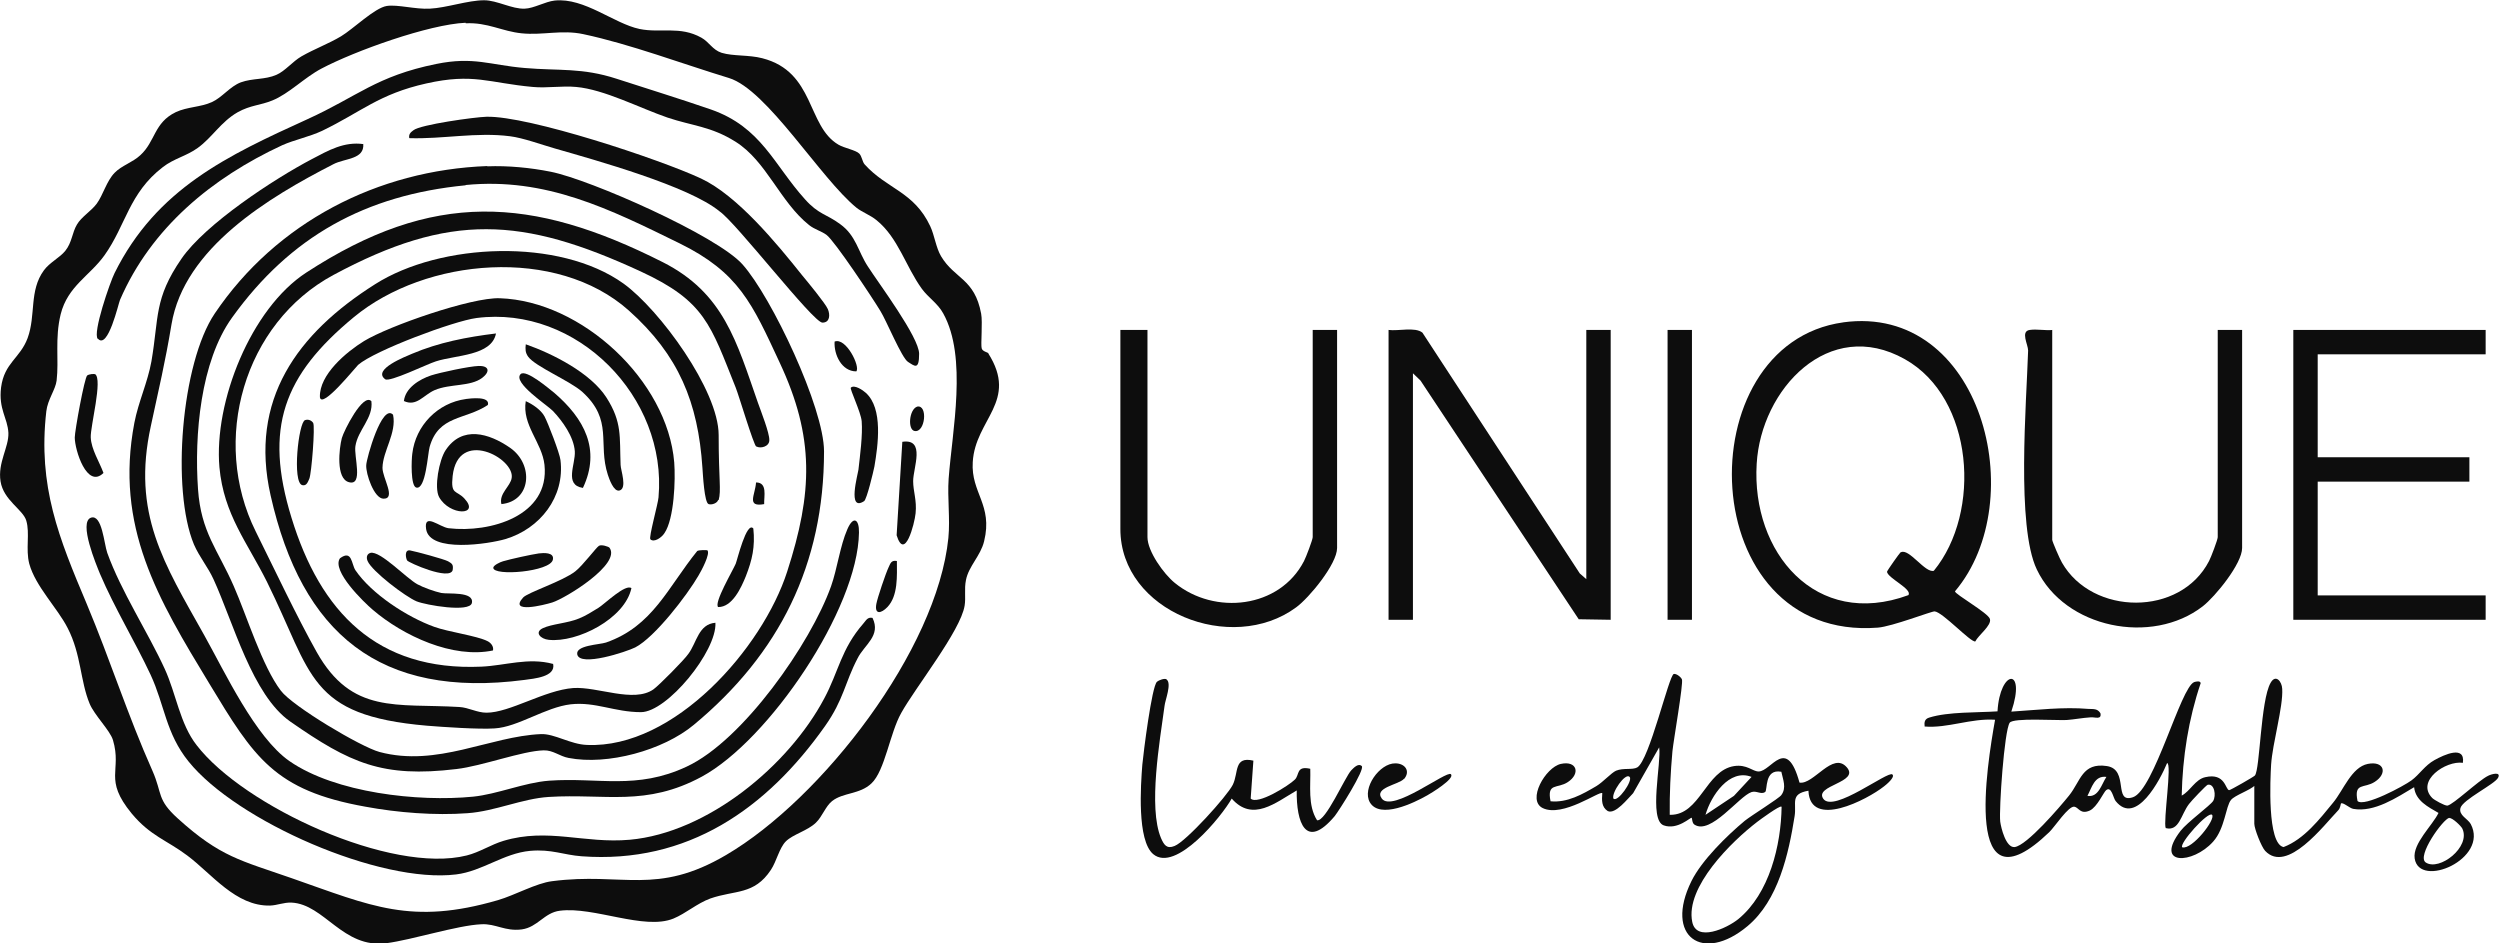 <?xml version="1.0" encoding="UTF-8"?>
<svg id="Layer_2" xmlns="http://www.w3.org/2000/svg" version="1.1" viewBox="0 0 922.9 348.2">
  <!-- Generator: Adobe Illustrator 30.0.0, SVG Export Plug-In . SVG Version: 2.1.1 Build 123)  -->
  <defs>
    <style>
      .st0 {
        fill: #0d0d0d;
      }
    </style>
  </defs>
  <g>
    <path class="st0" d="M179.9,61.4c7.6-.3,15.9.5,23.4,2,14.6,2.9,61.4,23.6,70.8,34.2,10.8,12.1,30.1,53,30.1,69,0,41.8-16.5,74.8-48.1,101-11.3,9.4-31.8,15-46.2,12.2-3.3-.6-5.7-2.9-9.2-2.8-7.9.2-22.7,5.8-32.2,6.9-27.4,3.3-39.3-2.2-61.3-17.5-14.1-9.8-21-36.5-28.4-52.6-2-4.4-5.2-8.2-7.2-12.8-8.4-20.1-4.7-67,7.7-85.3,22.7-33.6,60.1-52.9,100.6-54.4h0ZM171.9,68.4c-37,3.6-64.7,18.9-86.2,48.8-11.7,16.2-14,43.5-12.6,63.4,1.1,15.9,7.3,22.3,13.2,35.8,4.8,10.9,10.5,29.6,17.4,38.6,4.3,5.7,29.4,20.7,36.4,22.6,21.3,5.7,40.7-5.8,59.6-6.6,5-.2,10.9,3.8,17,4,32.2,1.4,64.8-35.7,73.9-64,9.4-29.1,10.2-49.5-2.8-77.2-10.1-21.7-15-33.2-37-44-25.7-12.6-49.3-24.4-78.9-21.5h0Z"/>
    <path class="st0" d="M134.1,53.1c.5,5.8-6.8,5.3-11,7.5-23.8,12.2-55.1,30.9-59.8,59.2-2.3,13.9-4.7,23.9-7.6,37.4-7.1,32.4,4.8,50.7,19.7,77.3,7.6,13.6,18.9,37.8,31.5,46.5,16.9,11.7,47.5,15.1,67.7,13.1,9-.9,18.9-5.2,28.1-5.9,18.1-1.3,32.3,3.5,50.8-5.2,20.7-9.6,45.8-45.5,53.3-66.6,2.3-6.5,3.3-14.8,6-21,2.2-5.1,4.4-3.8,4.3,1.2-.4,28.3-33.3,76.7-58,90.1-20.7,11.2-35.7,6.2-56.5,7.5-9.8.6-19.9,5.3-30,6-12,.9-25.9-.2-37.7-2.4-33.6-6-41.1-18.1-57.6-45.4-19-31.3-35-58-27.7-96.3,1.5-7.8,4.9-14.9,6.3-22.7,2.8-16.3.9-23.1,11.1-37.9,8.8-12.8,34.1-29.4,48.2-36.8,6.1-3.2,11.8-6.5,19-5.5h0Z"/>
    <path class="st0" d="M36.1,125.1c-2-2.1,4.5-20.9,6.2-24.3,15.5-31.2,41.8-43.4,71.2-56.8,18.5-8.4,25.4-15.9,47.6-20.4,13.8-2.8,19.7.4,32.6,1.5,12.7,1.1,21.1-.2,34,4,11.4,3.7,23.4,7.4,34.7,11.3,18.7,6.5,23.3,20.5,34.8,33.2,5,5.6,7.9,5.4,12.9,9.1,6,4.3,6.6,10.1,10.3,15.7,3.9,6.1,18.9,26.1,18.9,32.2s-1.6,4.6-4.1,3c-2.3-1.4-8-15.3-10.2-18.8-2.9-4.8-16.9-25.9-19.9-28.1-1.9-1.4-4.4-2-6.4-3.6-10.8-8.6-15.7-23.6-27.2-30.8-9.1-5.7-15.9-5.8-25.1-8.9-10.2-3.5-23.4-10.4-33.7-11.3-5.2-.5-10.8.5-16,0-16.4-1.5-21.9-5.2-39.3-1.3-17.5,3.9-24,10.5-38.5,17.5-4.7,2.2-10.2,3.3-14.7,5.3-25.9,12-48.4,30.5-59.9,57.1-.6,1.4-4.4,18.3-8.1,14.4h0Z"/>
    <path class="st0" d="M322.1,228.1c3.2,6.6-3,9.9-5.5,14.9-4.8,9.2-5.1,15.2-12,25-21.6,30.6-50.8,51-89.9,48.1-6.7-.5-11.1-2.7-19-2-9.8.9-17.6,7.5-27.3,8.7-28,3.5-81-19.6-98.8-41.7-8.4-10.4-8.8-20.8-14-32-5.7-12.2-13.3-24.6-18.7-37.3-1.3-3.2-8-19.1-3.3-20.7,4.1-1.3,4.8,9.6,6,13,5.1,14.2,14.9,29.1,21.2,42.8,4.2,9.1,5.6,20.3,11.8,28.2,17.4,22.6,71.9,47.7,99.7,40.7,4.8-1.2,8.9-4,13.6-5.4,16.4-4.9,29.8,1.1,46.6-.4,28.7-2.6,58.6-27.3,71.8-52.2,5.3-9.9,6.2-18.2,14.4-27.6,1-1.1,1.5-2.5,3.4-2.1h0Z"/>
    <path class="st0" d="M151.1,51.1c-.3-1.5.4-2.2,1.5-3,2.5-2.1,22.8-4.9,27-5,15.5-.4,64,15.7,79.2,22.8,13.4,6.3,27.8,23.8,37.3,35.7,2,2.4,8.6,10.4,9.5,12.5s.8,5-2,5c-3.4,0-31.9-37-38-41.1-11.3-9.3-45.5-18.8-60.8-23.2-4.9-1.4-11.7-3.9-16.5-4.5-12.4-1.6-24.9,1.1-37.2.7h0Z"/>
    <path class="st0" d="M319,185c-6.3,4.1-2.3-9.9-2.1-11.6.6-5.4,1.6-12.7,1.2-17.9-.3-3.4-4.5-12-4-12.4,1.3-1.2,4.4.9,5.5,1.9,6.5,5.8,4.5,19.5,3.2,27.2-.4,2-2.8,12.1-3.8,12.8h0Z"/>
    <path class="st0" d="M35.1,138.1c2.9,1.9-1.8,19.4-1.6,23.4.2,4.4,3.2,9,4.7,13.1-6.1,6-10.6-8.5-10.6-13.1,0-2.4,3.6-22.2,4.6-22.9.7-.5,2.6-.7,3-.4h0Z"/>
    <path class="st0" d="M333.1,163.1c8.7-1.3,4,9.6,4,14.5,0,3.8,1.4,7.1.9,11.9-.4,3.9-4,17.8-7,8.1l2.1-34.5h0Z"/>
    <path class="st0" d="M331.1,207.1c0,5.4.5,12.8-3.5,17-2.3,2.4-4.8,2.9-4.1-1.1.4-2.3,3.5-11.4,4.5-13.5.7-1.4.9-2.8,3.1-2.4h0Z"/>
    <path class="st0" d="M316.1,137.1c-5.4,0-8.3-6.2-8-11,4.2-1.7,9.6,9.3,8,11Z"/>
    <path class="st0" d="M338.6,150.1c4-.8,3,9.8-1,9-2.6-.5-2-8,1-9Z"/>
    <path class="st0" d="M279.2,164.9c-1-.6-6.4-18.8-7.6-21.8-9.3-23.2-11.3-31.9-35.1-42.9-43.7-20.2-70.4-21.8-113.4,1.3-33.1,17.8-45.4,61.1-28.7,94.7,6.9,13.9,15.1,31.3,22.5,44.5,13,23.1,29.4,18.9,52.7,20.3,3.4.2,6.5,2.1,10,2.1,8.6,0,21.4-8.3,32-9.1,9-.6,22.3,5.6,29.6.5,2-1.4,11.4-10.9,12.9-13.1,3.1-4.1,3.7-11,10-11.5.6,10.4-17.8,33-27.5,33s-16.8-3.9-25.9-2.9c-9.4,1.1-19.5,8.4-28.1,8.9-5.7.4-18.9-.5-25-1-44-3.8-42.1-18.8-59-53-7.2-14.5-16-24.9-17.6-42.4-2.1-24.1,11.6-58.6,32.1-71.9,46.7-30.4,83.1-28.3,131.6-3.8,22.5,11.4,27.2,29.3,35.1,51.9,1.1,3.1,4.3,11.2,4.2,13.8,0,2.4-3.3,3.2-4.8,2.3h0Z"/>
    <path class="st0" d="M265.1,184.6c-.3,1.1-2.3,1.9-3.5,1.5-1.6-.5-2.1-10.9-2.3-13.5-1.6-24-8.7-41.5-27.2-58-26.6-23.7-74.9-19.5-101.5,2.5-26,21.5-33.2,40.9-23,74,10.6,34.7,31.5,56.7,70.1,55,8.9-.4,17.3-3.5,26.5-1,1,4.8-7.1,5.4-10.6,5.9-53.4,7-82.2-17.1-93.7-68.1-8-35.3,9.8-59.8,38.6-78,24.1-15.3,68-17.2,91.7-.2,13.3,9.6,35.1,39.4,35.1,55.9s1,20.4,0,24h0Z"/>
    <path class="st0" d="M240.1,199.1c-.7-.6,2.8-13,3-15.5,3.3-36.9-30.1-71-67.2-66.2-8.4,1.1-37.6,12-43.7,17.3-.8.7-13.5,16.6-14.1,11.9-.3-8.3,9.8-16.7,16.3-20.7,9.2-5.6,39.7-16.2,50.1-15.8,30.3,1,61.9,30.4,64.4,60.6.5,6.4,0,20.8-3.6,26.1-1,1.6-3.8,3.6-5.2,2.3h0Z"/>
    <path class="st0" d="M194.1,148.1c2.5,1.1,5.6,3.2,6.9,5.6s5.6,13.6,5.9,16.1c1.7,13.7-7.6,25.4-20.3,29.2-6.1,1.8-28,5.2-29.3-3.7-.9-6.2,5-.7,8.3-.3,15.3,1.8,37.4-4.5,35.4-23.4-.9-8.3-8.4-14.7-6.9-23.6h0Z"/>
    <path class="st0" d="M182.1,240.1c-14.9,3.2-33.3-5.4-44.5-15-3.3-2.8-15.3-14.4-12.1-19,4.5-3.3,4.2,2.1,5.7,4.4,6,8.8,19.1,17.3,29.1,20.9,5.2,1.9,15.8,3.3,19.7,5.3,1.2.6,2.3,1.9,2,3.4h0Z"/>
    <path class="st0" d="M185.1,186.1c-1-3.9,3.4-6.6,3.8-9.7,1.1-7.3-19.8-18.4-21.8-.7-.8,7.2,1.4,5.1,4.4,8.4,5.8,6.3-5.5,6.4-9.4-.6-1.9-3.5,0-13.7,2.4-17.3,6.1-9.2,16-6.3,23.8-.9,8.9,6.2,7.8,19.8-3.3,20.8h0Z"/>
    <path class="st0" d="M194.1,127.1c10,3.5,24,10.6,29.8,19.7s4.8,14.4,5.2,24.8c0,1.9,2.6,8.8-.5,9.5-2.1.4-3.7-4.3-4.2-5.8-3.8-11.7,2.1-20.1-9.4-30.6-4.4-4-17.4-9.4-20-13-1.1-1.5-1.1-2.8-.9-4.6h0Z"/>
    <path class="st0" d="M261.1,203.1c1.3,1.2-2.3,7.8-3.2,9.3-4.2,7.3-16.2,22.9-23.4,26.6-3.2,1.6-20.4,7.3-21.4,2.6-.7-3.4,8.2-3.6,10.6-4.4,17.3-6,22.9-20.5,33.7-33.8.7-.4,3.6-.4,3.8-.2h0Z"/>
    <path class="st0" d="M215.1,180.1c-6.9-1.1-2.6-8.7-2.9-13.5-.4-5.4-4.5-11.1-8.1-14.9-2-2.1-15-10.5-11.9-13.6,2-1.9,10.6,5.5,12.5,7,10.9,9.4,17.2,20.8,10.5,35h0Z"/>
    <path class="st0" d="M171.9,147.3c1.6-.2,9.1-1.2,8.2,2.2-8.4,5.6-18.2,3.7-21.5,15.5-.7,2.5-1.4,15.8-4.9,15-2.2-.5-1.8-10.4-1.5-12.5,1.2-10.4,9.4-18.8,19.8-20.2h0Z"/>
    <path class="st0" d="M183.1,123.1c-1.6,8.3-14.8,7.9-22.2,10.3-3.2,1-17.1,7.8-18.7,6.6-4.9-3.6,7.6-8.4,9.9-9.4,9.9-4.2,20.3-6.2,31-7.5h0Z"/>
    <path class="st0" d="M136.7,204.1c3.7-.9,13.3,9.4,17.4,11.6,2.2,1.2,6.4,2.7,8.8,3.2s12.2-.7,11.3,3.7c-.8,3.6-16.9.8-20.4-.6-4.1-1.7-16.5-11.1-18.1-14.9-.6-1.4-.2-2.7,1.1-3h0Z"/>
    <path class="st0" d="M225,202.2c4.4,6-16.1,18.6-21.1,20.2-3.2,1-16.2,4.2-10.8-1.8,1.7-1.9,14.6-6,19.3-9.7,2.8-2.2,7.7-8.8,8.7-9.4.9-.6,3.6.3,3.9.7h0Z"/>
    <path class="st0" d="M233.1,217.1c-2.4,11.3-20,20.2-30.5,19.1-3.1-.3-5.4-2.8-2.2-4.3,3.4-1.6,9.1-1.8,13.4-3.6,2.5-1,4.8-2.5,7.1-3.9s10.2-9.2,12.3-7.2h0Z"/>
    <path class="st0" d="M145.1,153.1c1.4,6.7-3.8,13.4-3.9,19.6,0,3.8,5.1,11.4.4,11.4-3.5,0-6.6-9.2-6.4-12.4.1-2.5,5.8-22.9,9.9-18.6h0Z"/>
    <path class="st0" d="M364.8,130.4c11.3,17.8-4.8,24.3-5.7,40.2-.7,11.4,7.5,15.7,4.2,29.2-1.3,5.4-5.7,9.2-6.7,14.3-.7,3.4,0,6.4-.5,9.5-1.5,9.3-18.2,30.2-23.4,39.6-4.2,7.4-6,21.3-11,26-4.3,4.1-10.4,3.3-14.5,6.5-2.5,2-3.6,5.7-6,8-3.1,3-8.5,4.3-11.1,6.9-2.4,2.4-3.4,7.3-5.5,10.5-6.2,9.4-13.3,7.4-22.4,10.6-4.9,1.8-9,5.5-13.6,7.4-10.8,4.4-29.3-4.5-41.9-2.9-5.8.7-8.2,6.1-14.1,6.9-6.2.8-9.6-2.2-14.9-1.9-8.9.4-25.3,5.7-35.1,7-16.1,2-22.8-14.4-35-15-2.9-.1-5.2,1-7.9,1.1-12.7.3-21.6-11.8-30.6-18.5-7.6-5.7-13.6-7.2-20.5-15.5-10.5-12.8-3.5-15.6-6.9-27.1-1.1-3.6-6.8-9.1-8.6-13.4-3.5-8.4-3.1-18.2-8.1-27.9-3.8-7.5-11.9-15.4-14.2-23.8-1.4-5.4.3-11.2-1.1-15.9-1.2-4.1-8.4-7.5-9.5-14.5-1.1-6.9,3.1-12.6,2.9-17.9-.3-5.6-3.7-8.7-2.7-16.8,1.2-9.1,7-10.7,9.8-18.2,3.1-8.5.5-17.5,6-25,2.1-2.9,5.9-4.7,7.9-7.2,2.5-3.1,2.5-6.7,4.3-9.7,1.6-2.8,5.3-5,7.3-7.7,2.4-3.3,3.6-8.3,6.6-11.4,2.6-2.7,6.6-3.8,9.5-6.5,5.6-5.1,5-12,13.1-15.9,4.3-2,9.1-1.8,13.3-3.7,3.8-1.7,6.7-5.8,10.7-7.3,4.4-1.6,8.9-.9,13.2-2.8,3.2-1.4,5.9-4.9,9.2-6.8,4.7-2.7,10.1-4.7,14.6-7.4,4.5-2.7,12.4-10.5,16.9-11.2,4-.6,10.6,1.3,15.9,1,6.1-.3,14.1-3.1,20-3.1,4.8,0,10.3,3.3,15,3.1,3.4-.1,7.5-2.6,11.1-3,11-1.1,21.8,8.5,31.3,10.5,7.8,1.6,14.9-1.2,22.8,3.2,2.9,1.6,4.1,4.5,7.5,5.6,4.3,1.3,10,.7,15,2,19.5,5,16.4,25,28.1,31.9,2.2,1.3,6.4,2,7.7,3.3,1,1,1.1,3,2,4,8.2,9.1,18.2,10,24.2,22.8,1.6,3.4,2.1,7.9,4,11.1,5,8.4,12.4,8.2,14.8,21.2.6,3.1-.2,11.4.2,12.8.3,1.2,2.2,1.4,2.6,1.9h0ZM171.9,8.4c-13.6.6-40.9,10.4-53.2,16.9-6.3,3.3-12,9.3-18.2,11.8-4.4,1.8-8,1.7-12.7,4.3-6.2,3.5-9.5,9.4-14.8,13.2-4.1,3-8.8,3.9-12.9,7.1-12.5,9.6-13.6,21.4-21.5,32.5-5.4,7.6-13.6,11.4-16.2,21.8-2.2,9-.6,16.8-1.5,24.5-.4,3.3-3.3,7-3.8,11.3-3.2,27.8,4.7,46.9,14.9,71.1,8.8,21,15,40.8,24.3,61.7,3.7,8.4,1.5,10.5,9.4,17.6,15.7,14.2,23.1,15.4,42,22,29.5,10.3,44.1,17.4,76.1,8.1,6.2-1.8,14.2-6.3,20-7,26.1-3.4,38.5,5.5,64.3-9.7,35.3-20.7,77.8-75.6,82-117,.7-7.2-.4-14.7.1-21.9,1.3-17.6,7-44.8-2-61-2-3.7-5.5-5.8-7.9-9.1-6-8.3-8.7-18.8-16.7-25.3-2.3-1.9-5.4-3-7.4-4.6-13.3-10.8-33-43.6-47.1-47.9-17.1-5.2-36.4-12.5-53.8-16.2-7.9-1.7-15,.5-22.7-.3-7.2-.7-12.6-4.1-20.7-3.7h0Z"/>
    <path class="st0" d="M137.1,148.1c.8,6.2-5,10.6-5.9,16.6-.6,3.8,3,14.8-2.4,13.3-4.9-1.3-3.6-12.5-2.6-16.3.7-2.6,7.8-16.8,10.9-13.6h0Z"/>
    <path class="st0" d="M149.1,148.1c.5-4.9,5.8-8.1,10-9.5,3.4-1.1,14.2-3.4,17.6-3.5,3.9-.1,4.3,2.1,1.3,4.4-4.4,3.3-11.8,2.1-17.5,4.5-4.2,1.8-6.7,6.3-11.5,4h0Z"/>
    <path class="st0" d="M278.1,195.1c.7,6.7-.4,11.6-2.8,17.7-1.7,4.2-5,11.4-10.2,11.3-1.6-1.6,5.4-13.4,6.5-16,.5-1.1,4-15.9,6.5-13h0Z"/>
    <path class="st0" d="M112.6,155.1c1.1-.4,2.3,0,3,1,.8,1.2-.6,18.7-1.4,20.6-.5,1.1-1,2.8-2.6,2.4-3.8-.9-1.4-23.2,1-24Z"/>
    <path class="st0" d="M198.9,204.3c1.7-.2,5.8-.5,5.2,2.3-.9,4.5-22,6.2-22,3,0-.9,2.5-2.1,3.6-2.4,2.7-.8,10.4-2.5,13.2-2.9h0Z"/>
    <path class="st0" d="M150.3,206.9c-.5-.8-1.1-4.1,1.1-3.7s12.5,3.2,14,4c1.6.9,2,1.3,1.7,3.3-1.2,3.9-16.3-2.8-16.8-3.6h0Z"/>
    <path class="st0" d="M282.1,186.1c-6.7,1.2-3.3-3.4-3-8,4.3,0,2.9,5.1,3,8Z"/>
  </g>
  <g>
    <path class="st0" d="M832.6,289.8c-2,2-7.5,3.7-9,5.5-2,2.4-2.2,10.5-6.6,15.4-7.5,8.4-22,9-12-4,2.4-3.1,11-9.4,12-11,1.2-2,.5-6.5-2-6-.5.1-6.1,6-6.9,7.1-3,3.9-3.6,10.2-8.6,8.9-1-2.3,2.4-24,.5-24-2.5,6.1-11.5,23.4-19,14-.9-1.1-1.5-5.6-3.5-4-.9.7-3.3,6.2-6,7.5-3.5,1.6-4.1-1.1-5.7-1.4-2.2-.4-7.3,7.5-9.3,9.4-32.1,30.8-23-24.6-20-41.5-8.9-.6-17.5,3.2-26,2.5-.2-1.6,0-2.8,1.7-3.3,7-2.2,17.9-1.8,25.2-2.3.9-15.6,10.7-16.4,5.1.1,9.4-.6,19.1-1.8,28.5-1,1.8.1,3.3-.2,4.4,1.6.5,2.5-2,1.4-3.5,1.5-3.2.2-6.2.8-9,1-3.7.2-19.7-.9-21,1-2,2.9-4,31.9-3.5,36.5.3,2.3,2.1,9.7,5.3,9.4,4.5-.5,16.8-14.9,20.1-19,4.3-5.3,4.8-12.3,14-10.9,8.3,1.3,2.2,14,9.6,11.5,7.8-2.6,17.6-40.6,22.6-42.5.6-.2,2.3-.6,2.4.4-4.5,13.3-6.7,27.3-7,41.5,3.1-1.6,5-6,8.7-6.8,7.4-1.7,7.4,4.6,8.8,4.8.5,0,9.2-5,9.5-5.4,1.9-2.1,2.1-27.7,5.8-34.2,1.9-3.4,4.2-.5,4.3,2.2.4,6.6-3.6,20.1-4.1,28-.3,5.1-1.5,29.2,4.6,30.4,7.6-2.9,13.3-10.3,18.3-16.4,3.8-4.6,6.8-13.1,12.8-14.3,6.2-1.2,7.3,3.6,2.6,6.6-3.9,2.6-7.8.1-6.4,7.1,2.4,2.4,17.2-5.6,19.9-7.6,3-2.2,4.9-5.5,8.5-7.5s11.4-5.6,10.5,1c-6.3-.9-17.5,6.7-11.3,13,.7.7,4.6,2.9,5.6,2.8,2.2-.4,11.5-9.3,15-11,1.1-.6,4.9-1.7,3.7.7s-13.1,8.1-13.9,11.2c-.7,2.7,2.7,3.9,3.8,5.9,6.8,12.9-19,24-20.7,12.7-.8-5.5,6.6-12.2,8.8-16.8-3.8-2.2-8.5-4.5-9-9.5-6.4,3.8-14.7,9.4-22.5,8-1.4-.3-3.7-2.5-4.5-2-.1,0-.2,1.7-1,2.5-5.3,5.5-18.9,23.6-27,15-1.4-1.5-4-8.2-4-10v-14.5h0ZM777.6,286.8c-4.4-.6-5.4,4-7,7,4.1.7,5.2-4.3,7-7ZM816.6,300.8c-1.4-1.5-12.3,10.7-11,12,3.6,1,12.5-10.4,11-12ZM904.2,301.9c-2.3.4-12.2,14.2-8.7,16.5,5,3.3,16.7-5.7,13.5-12.5-.4-.9-3.7-4.1-4.8-3.9Z"/>
    <path class="st0" d="M616.6,300.8c11,.1,13.1-16.4,23.6-18,4.7-.7,6.8,2,9,2,4.7,0,10.3-13.4,15.1,4.1,5.2.9,12.3-11.7,17.5-5.6,4.8,5.6-12.2,6.6-8.7,11.6,3.8,5.3,23.9-10.5,25.5-9,1.1,1-2.3,3.8-3.1,4.4-6.2,4.9-27.3,15.9-27.9,1.6-6.9,1.2-4.3,4.5-5.1,9.4-2.2,13.9-6,31.1-17.4,40.6-16.5,13.8-30.8,3.9-20.7-16.6,3.8-7.7,13.1-16.8,19.7-22.3,2.5-2,12.7-8.3,13.5-9.5,2-2.7.6-5.7,0-8.6-6.4-1.2-5,6.9-6,7.5-1.5,1-3.2-.6-5,0-4.6,1.5-15.1,16-21.1,12-.9-.6-.8-2.4-1-2.5-.4-.3-5.2,4.6-10.3,2.8-5.7-2-.8-23.4-1.7-28.8l-9.6,16.9c-1.9,1.9-6.6,8-9.4,6.6-2.3-1.5-2.2-4-2-6.6-.9-1-14.6,9.1-22,5.5-5.9-2.9,1-15,6.7-16.3,6-1.3,7.3,3.6,2.6,6.7-3.9,2.6-7.8.1-6.4,7.1,6.2.6,11.8-2.6,16.9-5.6,2.5-1.5,5.5-4.9,7.3-5.7,2.7-1.1,6-.2,7.8-1.2,4.5-2.6,11.7-34.1,13.5-34.5,1-.2,2.7,1.2,3,2,.6,1.4-3.1,22.5-3.5,26.5-.7,7.8-1.1,15.7-1,23.5h0ZM646.6,286.8c-8.2-3.2-15,7-17,14l10.5-7,6.5-7h0ZM601.6,286.8c-1.6-1.7-6.8,5.9-6,8,1.5,1.6,7.3-6.6,6-8ZM657.6,297.8c-.5-.6-8,4.9-8.9,5.6-9.4,7.2-26.6,24-24,36.9,1.5,7.6,12.8,2.4,17-1,11.5-9.4,15.8-27.3,16-41.5h0Z"/>
    <g>
      <path class="st0" d="M680.4,119c51.1-7,69.7,65.7,41.3,99.3,0,1.1,12.3,8,12.9,10.2.7,2.4-4.3,6-5.4,8.3-1.7.4-12-10.8-15-11.1-1.1-.1-15.7,5.6-21,6-67.9,5.2-71-104.7-12.7-112.7h0ZM701.7,203.9c3-1.7,9,7.8,12.2,6.8,17.7-21.6,14.8-63.8-10.7-78.1-28.1-15.8-53.1,11.1-54.7,38.6-2,32.7,21.8,61.1,56,48.5,1.6-2.2-7.5-6.2-7.9-8.6,0-.4,4.7-7,5-7.2h0Z"/>
      <polygon class="st0" points="917.6 121.8 917.6 130.8 855.6 130.8 855.6 168.8 911.6 168.8 911.6 177.8 855.6 177.8 855.6 219.8 917.6 219.8 917.6 228.8 846.6 228.8 846.6 121.8 917.6 121.8"/>
      <path class="st0" d="M757.6,121.8v77.5c0,.6,2.9,7.3,3.6,8.4,11.2,19.6,43.7,20,54.3-.6.7-1.3,3.2-7.9,3.2-8.8v-76.5h9v80.5c0,5.8-9.9,17.9-14.5,21.5-18.8,14.6-51,8.1-61.3-13.6-7.6-15.9-3.8-61.6-3.2-80.8,0-2.2-2.9-7.1.6-7.6,2.6-.4,5.8.3,8.5,0h0Z"/>
      <g>
        <path class="st0" d="M585.6,213.8v-92h9v107l-11.8-.2-58.4-88.1-2.8-2.7v91h-9v-107c3.5.5,9.8-1.2,12.5,1l58.1,88.9,2.4,2.1h0Z"/>
        <path class="st0" d="M423.6,121.8v76.5c0,5.2,6,13.6,10.1,16.9,14.7,12,38.7,9.4,47.7-8.1.7-1.3,3.2-7.9,3.2-8.8v-76.5h9v80.5c0,5.9-10.3,18.4-15.1,21.9-23.8,17.6-64.9,1.6-64.9-28.9v-73.5h10Z"/>
        <rect class="st0" x="615.6" y="121.8" width="9" height="107"/>
      </g>
    </g>
    <g>
      <path class="st0" d="M430.6,250.8c2.1,1.4-.5,7.7-.7,9.8-1.7,12.7-6.1,37.4-1.3,48.8,1.1,2.5,2.1,4.1,5,2.9,4.2-1.6,19.4-18.4,21.5-22.6,2.2-4.5.3-10.6,7.6-8.9l-1,14c2.5,2.5,14.1-4.8,16.3-7,1.8-1.7.4-5.2,5.7-4,.2,6.2-1,13.5,2.5,19,3.1.7,10.3-15.9,12.6-18.4.9-.9,2.6-2.8,3.9-1.6s-8.4,16.5-10,18.5c-10.7,12.7-14.2,2.3-14-9.5-7.8,4.5-16.3,11.8-24,3-3.7,6.6-20.7,27.5-29,20.5-6-5.1-4.6-25.4-4-33,.4-4.3,3.5-29,5.4-30.6.8-.7,2.9-1.4,3.6-.9h0Z"/>
      <path class="st0" d="M518.3,287.5c-1.9,2.2-11.2,3.2-8.2,7.3,3.9,5.3,24-10.5,25.5-9,1.7,1.6-7.6,7.2-8.7,7.8-4.9,2.8-17.5,8.9-21.2,2.6-3-5.2,3.6-14.5,9.4-14.4,3.6,0,5.7,2.9,3.2,5.8h0Z"/>
    </g>
  </g>
</svg>